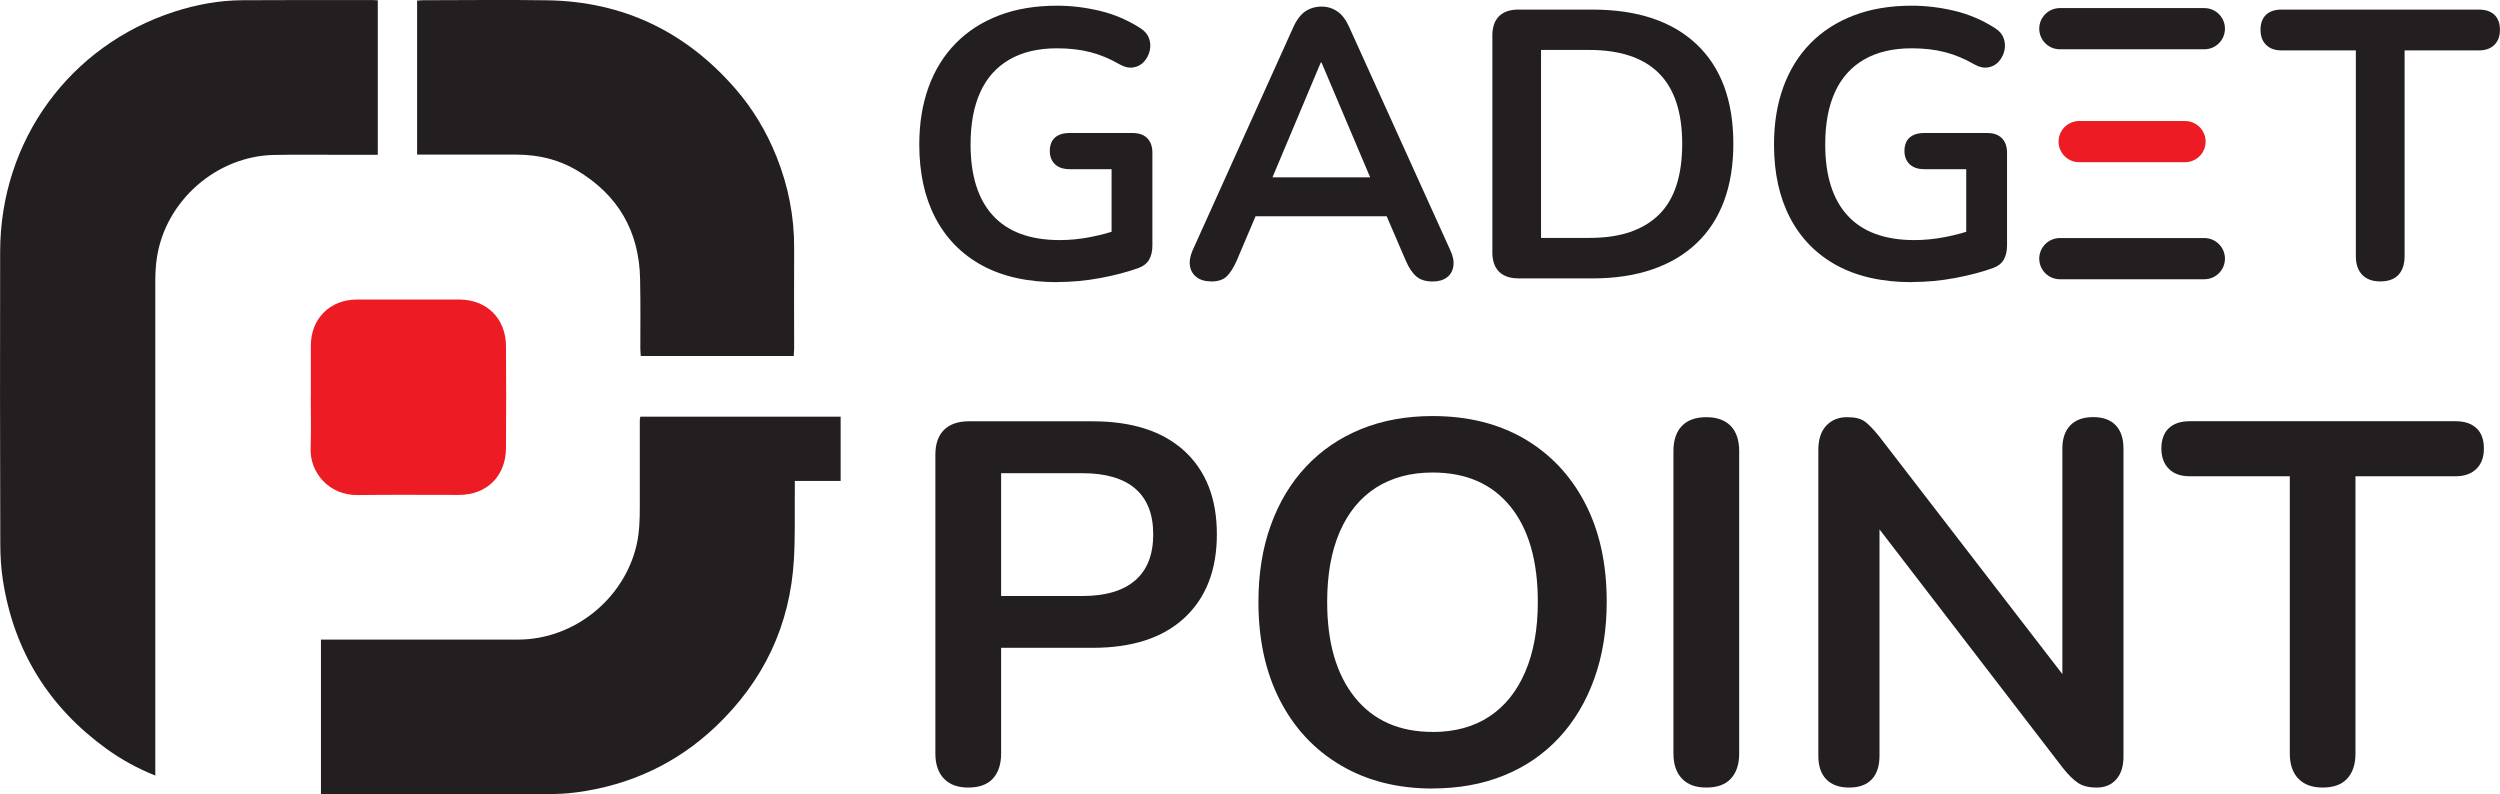 <?xml version="1.0" encoding="UTF-8"?>
<svg xmlns="http://www.w3.org/2000/svg" id="Layer_2" data-name="Layer 2" viewBox="0 0 333.85 106.07">
  <defs>
    <style>
      .cls-1 {
        fill: #ed1c24;
      }

      .cls-1, .cls-2 {
        stroke-width: 0px;
      }

      .cls-3 {
        stroke: #231f20;
      }

      .cls-3, .cls-4 {
        stroke-linecap: round;
        stroke-miterlimit: 10;
        stroke-width: 5.5px;
      }

      .cls-3, .cls-4, .cls-2 {
        fill: #231f20;
      }

      .cls-4 {
        stroke: #ed1c24;
      }
    </style>
  </defs>
  <g id="Layer_1-2" data-name="Layer 1">
    <g>
      <g>
        <path class="cls-2" d="m50.45.05v20.62c-1.9,0-3.75,0-5.59,0-2.74,0-5.48-.03-8.22.02-7.71.13-14.54,6.11-15.69,13.73-.15,1.01-.21,2.05-.21,3.08-.01,10.72,0,21.44,0,32.17,0,10.54,0,21.09,0,31.63,0,.73,0,1.45,0,2.27-2.39-.96-4.52-2.13-6.5-3.56-7.71-5.57-12.36-13.04-13.84-22.44-.26-1.65-.36-3.34-.36-5.02C0,59.56-.01,46.57.02,33.58.05,18.76,9.3,6.08,23.31,1.55,26.24.61,29.25.05,32.33.03c5.83-.04,11.67-.02,17.5-.02.17,0,.35.02.62.03Z"></path>
        <path class="cls-2" d="m42.86,106.07v-20.66h1.05c8.43,0,16.85,0,25.28,0,7.43,0,14.15-5.39,15.82-12.64.39-1.71.43-3.44.43-5.17-.01-3.83,0-7.66,0-11.49,0-.14.04-.28.07-.47h26.75v8.58h-6.12c0,.44,0,.78,0,1.11-.03,3.12.06,6.25-.12,9.36-.5,8.81-4.05,16.25-10.42,22.31-5.24,4.98-11.52,7.88-18.68,8.82-1.37.18-2.76.23-4.14.23-9.66.02-19.32.01-28.99.01-.29,0-.58,0-.92,0Z"></path>
        <path class="cls-2" d="m55.7,20.66V.08c.3-.02.56-.05.82-.05,5.54,0,11.08-.08,16.61.01,10.13.17,18.49,4.21,25.11,11.85,2.33,2.69,4.13,5.72,5.45,9.01,1.58,3.94,2.39,8.04,2.36,12.31-.03,5.39,0,7.91,0,13.3,0,.32-.04.64-.06,1.03h-20.42c-.02-.34-.06-.68-.06-1.01,0-4.04.04-5.2-.03-9.24-.11-6.39-2.94-11.27-8.44-14.54-2.46-1.46-5.16-2.09-8.01-2.1-4.12,0-8.25,0-12.37,0-.29,0-.58,0-.95,0Z"></path>
        <path class="cls-1" d="m41.51,53.02c0-2.3,0-4.59,0-6.89.01-3.57,2.55-6.12,6.13-6.13,4.56-.01,9.13-.01,13.69,0,3.68.01,6.22,2.53,6.24,6.22.03,4.54.03,9.07,0,13.61-.02,3.75-2.56,6.26-6.29,6.26-4.51,0-9.01-.04-13.52.02-3.8.05-6.41-2.98-6.28-6.28.09-2.26.02-4.53.02-6.8Z"></path>
      </g>
      <g>
        <g>
          <path class="cls-2" d="m129.3,105.17c-1.42,0-2.5-.4-3.26-1.2-.75-.8-1.13-1.91-1.13-3.33v-39.92c0-1.46.39-2.57,1.17-3.33.78-.75,1.87-1.13,3.29-1.13h16.53c5.3,0,9.4,1.33,12.28,3.98,2.88,2.65,4.32,6.36,4.32,11.11s-1.44,8.47-4.32,11.15c-2.88,2.68-6.97,4.01-12.28,4.01h-12.21v14.13c0,1.42-.37,2.53-1.1,3.33-.73.8-1.83,1.2-3.29,1.2Zm4.39-25.58h10.84c3.11,0,5.46-.7,7.07-2.09,1.6-1.39,2.4-3.44,2.4-6.14s-.8-4.73-2.4-6.11c-1.6-1.37-3.96-2.06-7.07-2.06h-10.84v16.39Z"></path>
          <path class="cls-2" d="m191.3,105.3c-4.66,0-8.75-1.03-12.24-3.09-3.5-2.06-6.21-4.95-8.13-8.68-1.92-3.73-2.88-8.1-2.88-13.14,0-3.8.55-7.21,1.65-10.25,1.1-3.04,2.66-5.65,4.7-7.82,2.03-2.17,4.48-3.84,7.34-5.01,2.86-1.17,6.05-1.75,9.57-1.75,4.71,0,8.8,1.02,12.28,3.05,3.47,2.04,6.17,4.9,8.09,8.61,1.92,3.7,2.88,8.07,2.88,13.1,0,3.8-.55,7.23-1.65,10.29-1.1,3.06-2.66,5.69-4.7,7.89-2.04,2.19-4.48,3.88-7.34,5.04-2.86,1.17-6.05,1.75-9.57,1.75Zm0-7.55c2.97,0,5.5-.69,7.58-2.06,2.08-1.37,3.68-3.36,4.8-5.97,1.12-2.61,1.68-5.72,1.68-9.33,0-5.49-1.22-9.74-3.67-12.76-2.45-3.02-5.91-4.53-10.39-4.53-2.93,0-5.44.68-7.55,2.02-2.1,1.35-3.72,3.32-4.84,5.9-1.12,2.58-1.68,5.7-1.68,9.36,0,5.44,1.23,9.69,3.7,12.76,2.47,3.06,5.92,4.6,10.36,4.6Z"></path>
          <path class="cls-2" d="m227.86,105.17c-1.42,0-2.5-.4-3.26-1.2-.75-.8-1.13-1.91-1.13-3.33v-40.4c0-1.46.38-2.58,1.13-3.36.75-.78,1.84-1.17,3.26-1.17s2.5.39,3.26,1.17c.75.78,1.13,1.9,1.13,3.36v40.4c0,1.42-.37,2.53-1.1,3.33-.73.8-1.83,1.2-3.29,1.2Z"></path>
          <path class="cls-2" d="m246.93,105.17c-1.33,0-2.34-.37-3.05-1.1-.71-.73-1.06-1.78-1.06-3.16v-40.81c0-1.42.35-2.5,1.06-3.26.71-.75,1.63-1.13,2.78-1.13,1.05,0,1.84.19,2.37.58.53.39,1.15,1.04,1.89,1.95l26.27,34.09h-1.78v-32.44c0-1.33.35-2.35,1.06-3.09.71-.73,1.73-1.1,3.05-1.1s2.33.37,3.02,1.1c.69.73,1.03,1.76,1.03,3.09v41.16c0,1.28-.32,2.29-.96,3.02-.64.73-1.51,1.1-2.61,1.1s-1.89-.21-2.5-.62-1.29-1.07-2.02-1.99l-26.2-34.09h1.71v32.44c0,1.37-.34,2.42-1.03,3.16-.69.73-1.69,1.1-3.02,1.1Z"></path>
          <path class="cls-2" d="m310.17,105.17c-1.42,0-2.5-.4-3.26-1.2s-1.13-1.91-1.13-3.33v-37.04h-13.38c-1.19,0-2.12-.33-2.78-1-.66-.66-.99-1.57-.99-2.71s.33-2.09.99-2.71c.66-.62,1.59-.93,2.78-.93h35.53c1.19,0,2.11.31,2.78.93.66.62.99,1.52.99,2.71s-.33,2.05-.99,2.71-1.59,1-2.78,1h-13.38v37.04c0,1.42-.37,2.53-1.1,3.33-.73.8-1.83,1.2-3.29,1.2Z"></path>
        </g>
        <g>
          <g>
            <path class="cls-2" d="m141.2,37.68c-3.97,0-7.32-.75-10.06-2.24-2.73-1.49-4.81-3.62-6.24-6.36s-2.14-6.01-2.14-9.78c0-2.85.42-5.41,1.25-7.69.83-2.27,2.04-4.22,3.62-5.83,1.58-1.61,3.5-2.85,5.78-3.72,2.27-.87,4.85-1.3,7.74-1.3,1.9,0,3.81.23,5.73.69,1.92.46,3.72,1.23,5.42,2.32.58.37.96.83,1.15,1.37.19.54.21,1.09.08,1.65-.14.56-.39,1.04-.76,1.45-.37.41-.84.66-1.4.76-.56.1-1.18-.03-1.86-.41-1.29-.75-2.6-1.29-3.92-1.63-1.32-.34-2.8-.51-4.43-.51-2.51,0-4.63.5-6.36,1.5-1.73,1-3.03,2.45-3.89,4.35-.87,1.9-1.3,4.23-1.3,6.98,0,4.18,1,7.35,3,9.52,2,2.17,4.97,3.26,8.91,3.26,1.36,0,2.73-.14,4.12-.41,1.39-.27,2.75-.64,4.07-1.12l-1.27,2.9v-10.84h-5.6c-.85,0-1.5-.22-1.96-.66-.46-.44-.69-1.04-.69-1.78s.23-1.37.69-1.78,1.11-.61,1.96-.61h8.4c.85,0,1.5.23,1.96.69.46.46.69,1.11.69,1.96v12.37c0,.75-.14,1.37-.43,1.88-.29.51-.76.88-1.4,1.12-1.49.54-3.21.99-5.14,1.35-1.93.36-3.84.53-5.7.53Z"></path>
            <path class="cls-2" d="m161.76,37.58c-.81,0-1.47-.19-1.96-.56-.49-.37-.79-.87-.89-1.5-.1-.63.02-1.33.36-2.11l13.44-29.78c.44-.98.98-1.69,1.6-2.11.63-.42,1.35-.64,2.16-.64s1.48.21,2.11.64c.63.42,1.16,1.13,1.6,2.11l13.49,29.78c.37.78.51,1.49.41,2.14-.1.65-.39,1.15-.87,1.5-.48.36-1.1.54-1.88.54-.95,0-1.69-.23-2.21-.69-.53-.46-.99-1.16-1.4-2.11l-3.31-7.69,2.75,1.78h-21.49l2.75-1.78-3.26,7.69c-.44.98-.9,1.7-1.37,2.14-.48.44-1.15.66-2.04.66Zm14.61-29.22l-7.13,16.95-1.32-1.63h17.01l-1.27,1.63-7.18-16.95h-.1Z"></path>
            <path class="cls-2" d="m202.75,37.17c-1.12,0-1.98-.3-2.57-.89-.59-.59-.89-1.45-.89-2.57V4.74c0-1.12.3-1.98.89-2.57.59-.59,1.45-.89,2.57-.89h9.88c6.01,0,10.65,1.54,13.93,4.63,3.27,3.09,4.91,7.52,4.91,13.29,0,2.89-.42,5.44-1.25,7.66-.83,2.22-2.05,4.1-3.67,5.63-1.61,1.53-3.58,2.69-5.91,3.49-2.33.8-5,1.2-8.02,1.2h-9.88Zm3.05-5.4h6.42c2.1,0,3.93-.26,5.47-.79,1.54-.53,2.83-1.31,3.87-2.34,1.04-1.03,1.81-2.34,2.32-3.92.51-1.58.76-3.42.76-5.52,0-4.21-1.04-7.35-3.11-9.42-2.07-2.07-5.18-3.11-9.32-3.11h-6.42v25.1Z"></path>
            <path class="cls-2" d="m255.34,37.68c-3.97,0-7.32-.75-10.06-2.24-2.73-1.49-4.81-3.62-6.24-6.36-1.43-2.75-2.14-6.01-2.14-9.78,0-2.85.42-5.41,1.25-7.69.83-2.27,2.04-4.22,3.62-5.83,1.58-1.61,3.5-2.85,5.78-3.72,2.27-.87,4.85-1.3,7.74-1.3,1.9,0,3.81.23,5.73.69,1.92.46,3.72,1.23,5.42,2.32.58.37.96.83,1.14,1.37.19.54.21,1.09.08,1.65-.14.56-.39,1.04-.76,1.45-.37.41-.84.66-1.4.76-.56.1-1.18-.03-1.86-.41-1.29-.75-2.6-1.29-3.92-1.63-1.32-.34-2.8-.51-4.43-.51-2.51,0-4.63.5-6.36,1.5-1.73,1-3.03,2.45-3.89,4.35-.87,1.9-1.3,4.23-1.3,6.98,0,4.18,1,7.35,3,9.52,2,2.17,4.97,3.26,8.91,3.26,1.36,0,2.73-.14,4.12-.41,1.39-.27,2.75-.64,4.07-1.12l-1.27,2.9v-10.84h-5.6c-.85,0-1.5-.22-1.96-.66-.46-.44-.69-1.04-.69-1.78s.23-1.37.69-1.78c.46-.41,1.11-.61,1.96-.61h8.4c.85,0,1.5.23,1.96.69s.69,1.11.69,1.96v12.37c0,.75-.15,1.37-.43,1.88-.29.51-.76.88-1.4,1.12-1.49.54-3.21.99-5.14,1.35-1.93.36-3.84.53-5.7.53Z"></path>
            <path class="cls-2" d="m317.86,37.58c-1.05,0-1.86-.3-2.42-.89-.56-.59-.84-1.42-.84-2.47V6.73h-9.93c-.88,0-1.57-.25-2.06-.74-.49-.49-.74-1.16-.74-2.01s.25-1.55.74-2.01c.49-.46,1.18-.69,2.06-.69h26.37c.88,0,1.57.23,2.06.69.49.46.74,1.13.74,2.01s-.25,1.52-.74,2.01-1.18.74-2.06.74h-9.93v27.49c0,1.05-.27,1.88-.81,2.47-.54.59-1.36.89-2.44.89Z"></path>
          </g>
          <line class="cls-3" x1="275.07" y1="3.83" x2="294.37" y2="3.83"></line>
          <line class="cls-3" x1="275.07" y1="34.54" x2="294.37" y2="34.54"></line>
          <line class="cls-4" x1="277.65" y1="18.91" x2="291.79" y2="18.91"></line>
        </g>
      </g>
    </g>
  </g>
</svg>
